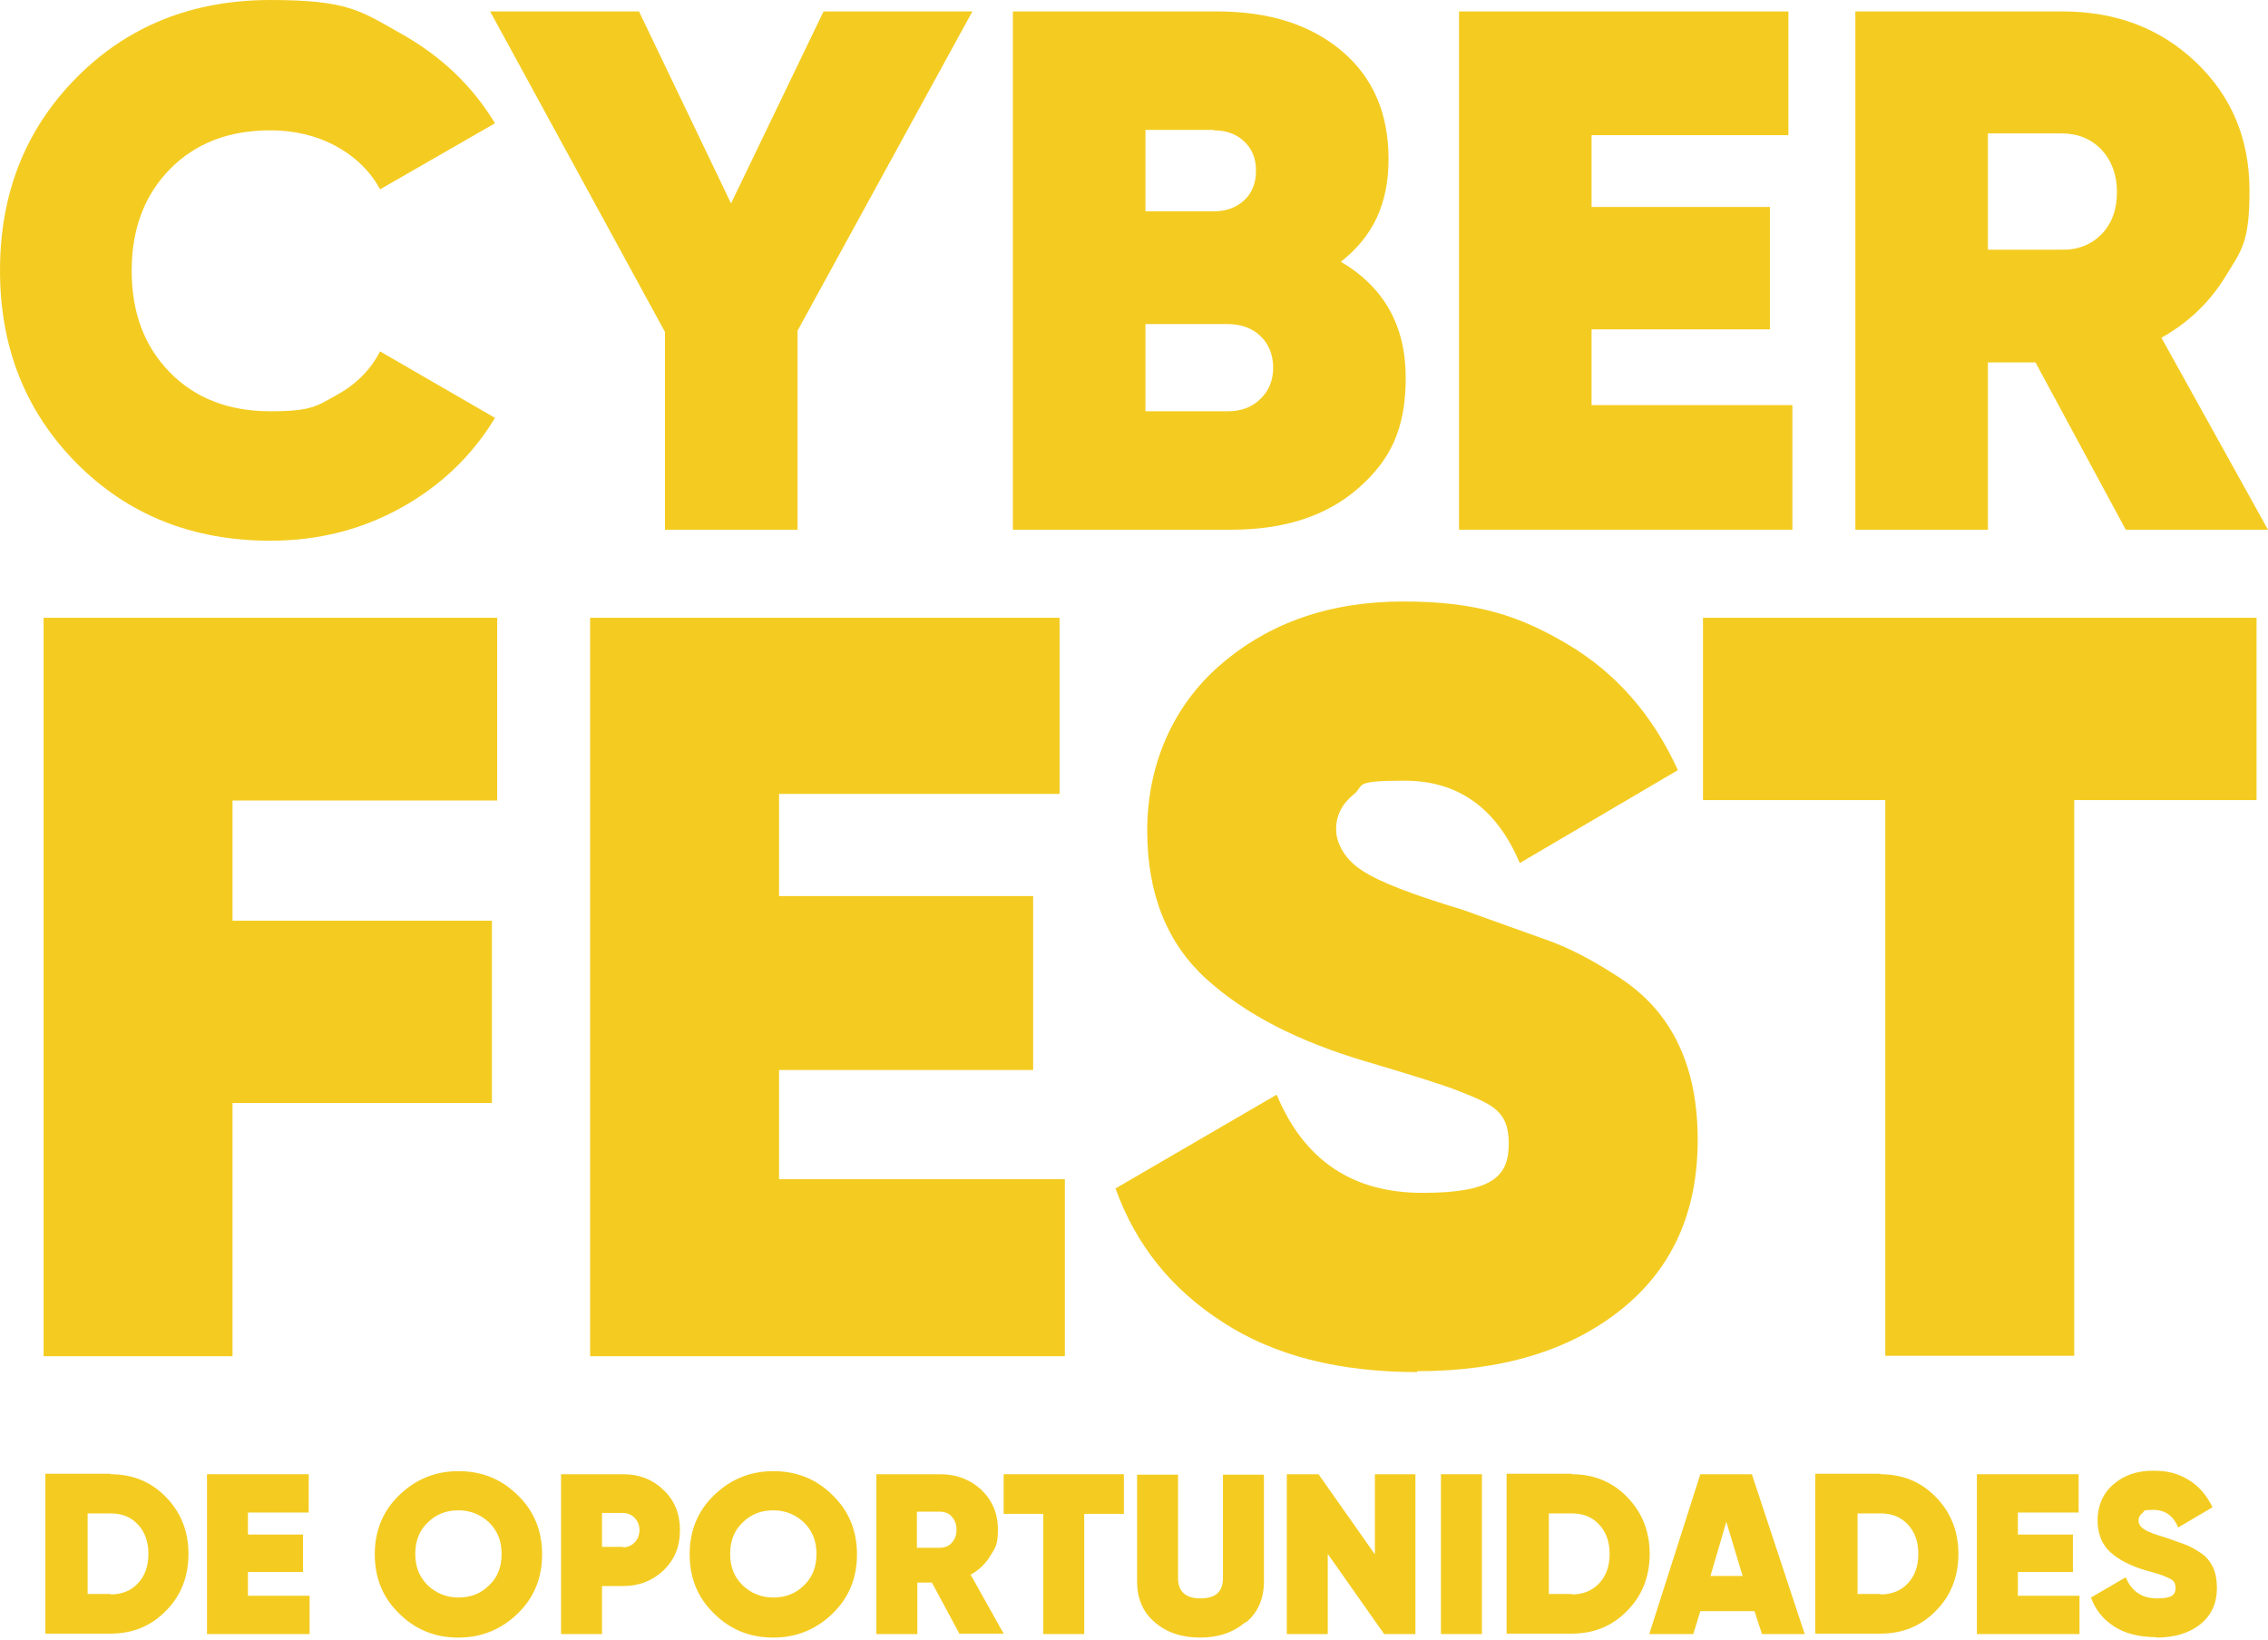 <svg xmlns="http://www.w3.org/2000/svg" width="676" height="489" viewBox="0 0 676 489" fill="none"><path d="M80.595 161.19C57.361 161.19 38.066 153.445 22.84 138.088C7.613 122.73 0 103.566 0 80.595C0 57.624 7.613 38.46 22.84 23.102C38.066 7.744 57.361 0 80.595 0C103.828 0 107.504 3.282 119.449 9.976C131.393 16.67 140.713 25.465 147.539 36.753L113.279 56.443C110.391 51.061 105.929 46.729 100.153 43.579C94.377 40.429 87.814 38.854 80.595 38.854C68.256 38.854 58.28 42.66 50.667 50.405C43.054 58.149 39.247 68.256 39.247 80.726C39.247 93.196 43.054 103.303 50.667 111.048C58.28 118.792 68.256 122.599 80.595 122.599C92.934 122.599 94.377 121.024 100.153 117.873C105.929 114.723 110.391 110.391 113.279 104.747L147.539 124.568C140.713 135.856 131.393 144.782 119.58 151.345C107.766 157.908 94.771 161.19 80.595 161.19Z" fill="#F4CC21"></path><path d="M289.827 3.413L237.716 98.578V157.908H198.206V98.972L146.095 3.413H190.462L217.895 60.643L245.46 3.413H289.827Z" fill="#F4CC21"></path><path d="M399.562 77.97C412.557 85.583 418.989 97.134 418.989 112.623C418.989 128.112 414.263 137.3 404.813 145.57C395.362 153.839 382.761 157.908 367.009 157.908H301.903V3.413H362.809C378.298 3.413 390.636 7.351 399.956 15.226C409.276 23.102 413.87 33.866 413.87 47.386C413.87 60.906 409.144 70.619 399.562 78.101V77.97ZM361.759 38.722H341.413V63.006H361.759C365.303 63.006 368.322 61.956 370.684 59.855C373.047 57.755 374.36 54.736 374.36 50.93C374.36 47.123 373.178 44.367 370.816 42.135C368.453 39.904 365.434 38.853 361.759 38.853V38.722ZM365.959 122.599C369.897 122.599 373.178 121.417 375.672 118.923C378.166 116.561 379.479 113.41 379.479 109.604C379.479 105.797 378.166 102.516 375.672 100.153C373.178 97.79 369.897 96.609 365.959 96.609H341.413V122.599H365.959Z" fill="#F4CC21"></path><path d="M474.381 120.761H534.237V157.908H434.871V3.413H533.055V40.297H474.381V61.693H527.542V98.184H474.381V120.892V120.761Z" fill="#F4CC21"></path><path d="M633.603 157.908L606.694 108.029H592.517V157.908H553.008V3.413H614.832C630.583 3.413 643.841 8.401 654.473 18.508C665.105 28.615 670.487 41.347 670.487 56.837C670.487 72.325 668.124 74.557 663.399 82.301C658.674 90.046 652.242 96.215 644.235 100.678L676 157.908H633.603ZM592.517 39.772V74.426H614.438C619.295 74.557 623.233 72.982 626.383 69.831C629.533 66.55 630.977 62.349 630.977 57.23C630.977 52.111 629.402 47.911 626.383 44.629C623.233 41.347 619.295 39.772 614.438 39.772H592.517Z" fill="#F4CC21"></path><path d="M148.195 238.635H69.306V274.469H146.62V328.812H69.306V404.287H12.995V184.161H148.195V238.503V238.635Z" fill="#F4CC21"></path><path d="M232.203 351.52H317.392V404.287H175.891V184.161H315.817V236.666H232.203V267.119H307.941V318.967H232.203V351.389V351.52Z" fill="#F4CC21"></path><path d="M422.402 409.013C399.168 409.013 379.873 404.156 364.515 394.18C349.157 384.336 338.525 371.078 332.487 354.276L380.529 326.318C388.667 345.876 403.106 355.589 423.977 355.589C444.847 355.589 449.704 350.732 449.704 340.888C449.704 331.043 444.716 329.205 434.872 325.268C430.671 323.561 421.483 320.673 407.306 316.473C387.223 310.566 371.209 302.428 359.527 291.796C347.845 281.163 341.938 266.462 341.938 247.56C341.938 228.659 349.157 210.807 363.727 198.206C378.298 185.605 396.412 179.304 418.333 179.304C440.253 179.304 453.117 183.636 467.425 192.168C481.732 200.7 492.627 213.17 500.109 229.577L452.986 257.274C446.029 240.866 434.609 232.728 418.726 232.728C402.844 232.728 406.913 234.04 403.5 236.797C400.087 239.553 398.249 242.966 398.249 247.167C398.249 251.367 400.743 256.092 405.994 259.505C411.113 262.918 421.089 266.725 435.922 271.188C446.423 274.994 454.955 278.013 461.518 280.376C468.081 282.739 475.3 286.545 483.045 291.664C490.789 296.784 496.565 303.347 500.371 311.485C504.178 319.492 506.016 328.943 506.016 339.838C506.016 361.365 498.402 378.297 483.045 390.505C467.687 402.712 447.473 408.75 422.402 408.75V409.013Z" fill="#F4CC21"></path><path d="M672.587 184.161V238.503H618.245V404.156H561.933V238.503H507.591V184.161H672.587Z" fill="#F4CC21"></path><path d="M32.947 439.466C39.51 439.466 45.023 441.697 49.486 446.291C53.949 450.886 56.18 456.53 56.18 463.224C56.18 469.918 53.949 475.694 49.486 480.157C45.023 484.751 39.51 486.983 32.947 486.983H13.52V439.334H32.947V439.466ZM32.947 475.3C36.228 475.3 38.985 474.25 41.085 472.019C43.185 469.787 44.235 466.899 44.235 463.224C44.235 459.549 43.185 456.661 41.085 454.43C38.985 452.198 36.359 451.148 32.947 451.148H26.121V475.169H32.947V475.3Z" fill="#F4CC21"></path><path d="M73.901 475.694H92.277V487.114H61.693V439.465H92.015V450.885H73.901V457.448H90.308V468.606H73.901V475.563V475.694Z" fill="#F4CC21"></path><path d="M154.364 480.945C149.507 485.67 143.601 488.164 136.644 488.164C129.687 488.164 123.78 485.801 118.923 480.945C114.067 476.219 111.704 470.312 111.704 463.355C111.704 456.399 114.067 450.492 118.923 445.766C123.78 441.041 129.687 438.547 136.644 438.547C143.601 438.547 149.507 440.91 154.364 445.766C159.221 450.492 161.584 456.399 161.584 463.355C161.584 470.312 159.221 476.219 154.364 480.945ZM127.455 472.544C129.949 474.907 132.968 476.219 136.644 476.219C140.319 476.219 143.338 475.038 145.832 472.544C148.326 470.181 149.507 467.031 149.507 463.224C149.507 459.418 148.326 456.399 145.832 453.905C143.338 451.542 140.319 450.229 136.644 450.229C132.968 450.229 129.949 451.411 127.455 453.905C124.961 456.267 123.78 459.418 123.78 463.224C123.78 467.031 124.961 470.05 127.455 472.544Z" fill="#F4CC21"></path><path d="M185.736 439.465C190.593 439.465 194.53 441.041 197.812 444.191C201.094 447.341 202.669 451.279 202.669 456.136C202.669 460.992 201.094 464.93 197.812 468.081C194.53 471.231 190.461 472.806 185.736 472.806H179.435V487.114H167.228V439.465H185.736ZM185.736 461.255C187.049 461.255 188.23 460.73 189.149 459.811C190.068 458.892 190.593 457.58 190.593 456.136C190.593 454.692 190.068 453.379 189.149 452.46C188.23 451.542 187.049 451.017 185.736 451.017H179.435V461.124H185.736V461.255Z" fill="#F4CC21"></path><path d="M248.217 480.945C243.36 485.67 237.453 488.164 230.496 488.164C223.539 488.164 217.633 485.801 212.776 480.945C207.919 476.219 205.557 470.312 205.557 463.355C205.557 456.399 207.919 450.492 212.776 445.766C217.633 441.041 223.539 438.547 230.496 438.547C237.453 438.547 243.36 440.91 248.217 445.766C253.073 450.492 255.436 456.399 255.436 463.355C255.436 470.312 253.073 476.219 248.217 480.945ZM221.308 472.544C223.802 474.907 226.821 476.219 230.496 476.219C234.172 476.219 237.191 475.038 239.685 472.544C242.179 470.181 243.36 467.031 243.36 463.224C243.36 459.418 242.179 456.399 239.685 453.905C237.191 451.542 234.172 450.229 230.496 450.229C226.821 450.229 223.802 451.411 221.308 453.905C218.814 456.267 217.633 459.418 217.633 463.224C217.633 467.031 218.814 470.05 221.308 472.544Z" fill="#F4CC21"></path><path d="M286.02 487.114L277.751 471.756H273.419V487.114H261.212V439.465H280.245C285.102 439.465 289.171 441.041 292.452 444.06C295.734 447.21 297.44 451.148 297.44 455.873C297.44 460.599 296.653 461.386 295.209 463.749C293.765 466.112 291.796 468.081 289.302 469.393L299.147 486.982H286.152L286.02 487.114ZM273.288 450.754V461.386H279.982C281.426 461.386 282.739 460.992 283.658 459.942C284.576 458.892 285.102 457.711 285.102 456.004C285.102 454.298 284.576 453.117 283.658 452.067C282.739 451.016 281.426 450.623 279.982 450.623H273.288V450.754Z" fill="#F4CC21"></path><path d="M334.981 439.465V451.279H323.167V487.114H310.96V451.279H299.146V439.465H334.85H334.981Z" fill="#F4CC21"></path><path d="M371.209 483.57C367.665 486.589 363.202 488.164 357.689 488.164C352.176 488.164 347.582 486.589 344.169 483.57C340.625 480.551 338.919 476.482 338.919 471.494V439.597H351.126V470.443C351.126 474.381 353.358 476.482 357.821 476.482C362.283 476.482 364.515 474.513 364.515 470.443V439.597H376.722V471.494C376.722 476.482 375.016 480.551 371.472 483.57H371.209Z" fill="#F4CC21"></path><path d="M409.8 439.465H421.876V487.114H412.557L395.755 463.224V487.114H383.548V439.465H392.999L409.8 463.355V439.465Z" fill="#F4CC21"></path><path d="M429.49 439.465H441.697V487.114H429.49V439.465Z" fill="#F4CC21"></path><path d="M468.474 439.466C475.037 439.466 480.551 441.697 485.013 446.291C489.476 450.886 491.708 456.53 491.708 463.224C491.708 469.918 489.476 475.694 485.013 480.157C480.551 484.751 475.037 486.983 468.474 486.983H449.048V439.334H468.474V439.466ZM468.474 475.3C471.756 475.3 474.512 474.25 476.613 472.019C478.713 469.787 479.763 466.899 479.763 463.224C479.763 459.549 478.713 456.661 476.613 454.43C474.512 452.198 471.887 451.148 468.474 451.148H461.649V475.169H468.474V475.3Z" fill="#F4CC21"></path><path d="M525.18 487.114L522.948 480.288H506.803L504.703 487.114H491.577L506.803 439.465H522.161L537.912 487.114H525.442H525.18ZM509.822 469.787H519.404L514.548 453.642L509.822 469.787Z" fill="#F4CC21"></path><path d="M560.489 439.466C567.052 439.466 572.565 441.697 577.028 446.291C581.491 450.886 583.723 456.53 583.723 463.224C583.723 469.918 581.491 475.694 577.028 480.157C572.565 484.751 567.052 486.983 560.489 486.983H541.062V439.334H560.489V439.466ZM560.489 475.3C563.771 475.3 566.527 474.25 568.628 472.019C570.728 469.787 571.778 466.899 571.778 463.224C571.778 459.549 570.728 456.661 568.628 454.43C566.527 452.198 563.902 451.148 560.489 451.148H553.664V475.169H560.489V475.3Z" fill="#F4CC21"></path><path d="M601.443 475.694H619.82V487.114H589.236V439.465H619.557V450.885H601.443V457.448H617.851V468.606H601.443V475.563V475.694Z" fill="#F4CC21"></path><path d="M642.659 488.033C637.671 488.033 633.471 486.982 630.19 484.882C626.908 482.782 624.545 479.894 623.233 476.219L633.602 470.181C635.309 474.381 638.459 476.482 642.922 476.482C647.385 476.482 648.435 475.431 648.435 473.331C648.435 471.231 647.385 470.837 645.285 469.918C644.366 469.525 642.397 468.868 639.378 468.081C635.046 466.768 631.633 465.062 629.008 462.699C626.514 460.468 625.202 457.186 625.202 453.117C625.202 449.048 626.777 445.11 629.927 442.485C633.077 439.728 637.015 438.416 641.741 438.416C646.466 438.416 649.223 439.334 652.373 441.172C655.392 443.01 657.755 445.766 659.461 449.31L649.223 455.348C647.779 451.804 645.285 450.098 641.872 450.098C638.459 450.098 639.378 450.36 638.59 451.017C637.803 451.673 637.409 452.329 637.409 453.248C637.409 454.167 637.934 455.217 639.115 455.873C640.165 456.661 642.397 457.449 645.547 458.367C647.779 459.155 649.616 459.811 651.06 460.336C652.504 460.861 654.079 461.649 655.786 462.83C657.492 463.88 658.673 465.324 659.592 467.162C660.38 468.868 660.774 470.969 660.774 473.331C660.774 478.057 659.067 481.601 655.786 484.226C652.504 486.851 648.041 488.164 642.659 488.164V488.033Z" fill="#F4CC21"></path></svg>